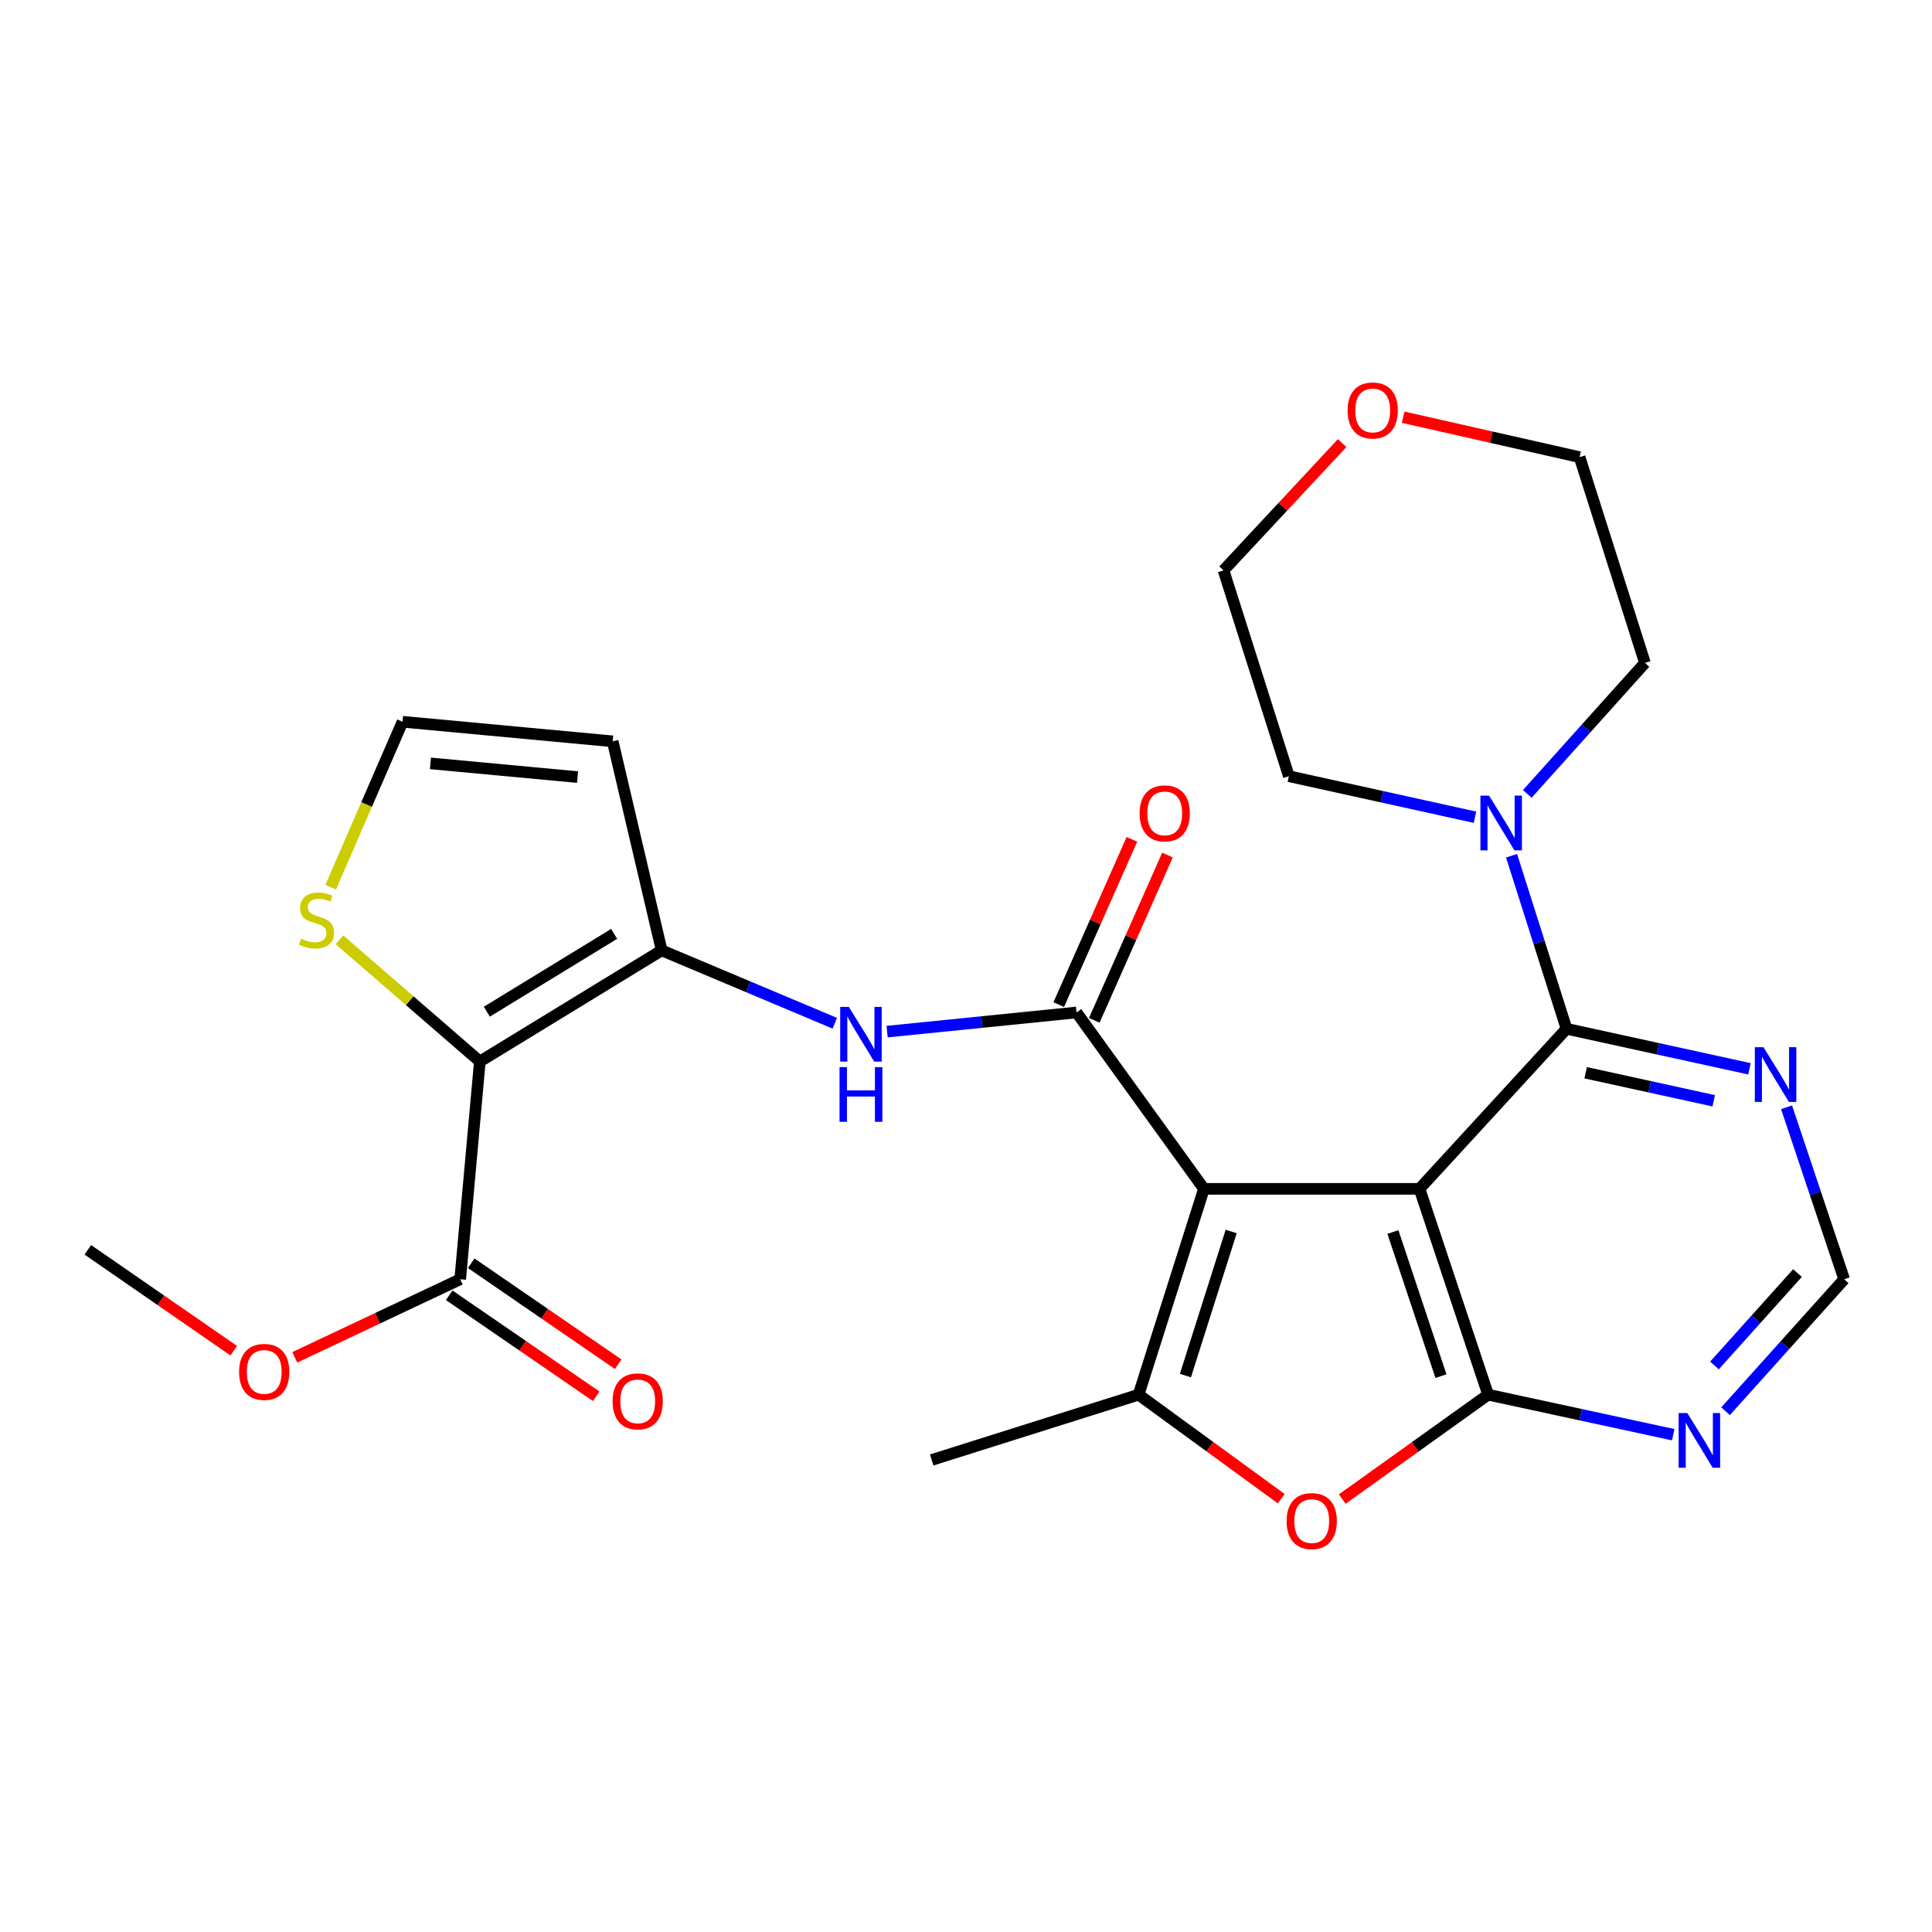 <?xml version='1.0' encoding='iso-8859-1'?>
<svg version='1.1' baseProfile='full'
              xmlns='http://www.w3.org/2000/svg'
                      xmlns:rdkit='http://www.rdkit.org/xml'
                      xmlns:xlink='http://www.w3.org/1999/xlink'
                  xml:space='preserve'
width='1000px' height='1000px' viewBox='0 0 1000 1000'>
<!-- END OF HEADER -->
<rect style='opacity:1.0;fill:#FFFFFF;stroke:none' width='1000' height='1000' x='0' y='0'> </rect>
<path class='bond-0' d='M 734.726,615.342 L 623.162,615.342' style='fill:none;fill-rule:evenodd;stroke:#000000;stroke-width:6px;stroke-linecap:butt;stroke-linejoin:miter;stroke-opacity:1' />
<path class='bond-1' d='M 734.726,615.342 L 770.249,721.888' style='fill:none;fill-rule:evenodd;stroke:#000000;stroke-width:6px;stroke-linecap:butt;stroke-linejoin:miter;stroke-opacity:1' />
<path class='bond-1' d='M 720.973,637.685 L 745.839,712.268' style='fill:none;fill-rule:evenodd;stroke:#000000;stroke-width:6px;stroke-linecap:butt;stroke-linejoin:miter;stroke-opacity:1' />
<path class='bond-5' d='M 734.726,615.342 L 810.834,532.496' style='fill:none;fill-rule:evenodd;stroke:#000000;stroke-width:6px;stroke-linecap:butt;stroke-linejoin:miter;stroke-opacity:1' />
<path class='bond-2' d='M 623.162,615.342 L 557.212,524.048' style='fill:none;fill-rule:evenodd;stroke:#000000;stroke-width:6px;stroke-linecap:butt;stroke-linejoin:miter;stroke-opacity:1' />
<path class='bond-4' d='M 623.162,615.342 L 589.327,721.888' style='fill:none;fill-rule:evenodd;stroke:#000000;stroke-width:6px;stroke-linecap:butt;stroke-linejoin:miter;stroke-opacity:1' />
<path class='bond-4' d='M 637.257,637.411 L 613.572,711.994' style='fill:none;fill-rule:evenodd;stroke:#000000;stroke-width:6px;stroke-linecap:butt;stroke-linejoin:miter;stroke-opacity:1' />
<path class='bond-7' d='M 770.249,721.888 L 732.5,748.9' style='fill:none;fill-rule:evenodd;stroke:#000000;stroke-width:6px;stroke-linecap:butt;stroke-linejoin:miter;stroke-opacity:1' />
<path class='bond-7' d='M 732.5,748.9 L 694.751,775.913' style='fill:none;fill-rule:evenodd;stroke:#FF0000;stroke-width:6px;stroke-linecap:butt;stroke-linejoin:miter;stroke-opacity:1' />
<path class='bond-10' d='M 770.249,721.888 L 818.156,732.247' style='fill:none;fill-rule:evenodd;stroke:#000000;stroke-width:6px;stroke-linecap:butt;stroke-linejoin:miter;stroke-opacity:1' />
<path class='bond-10' d='M 818.156,732.247 L 866.063,742.606' style='fill:none;fill-rule:evenodd;stroke:#0000FF;stroke-width:6px;stroke-linecap:butt;stroke-linejoin:miter;stroke-opacity:1' />
<path class='bond-8' d='M 557.212,524.048 L 508.191,529.006' style='fill:none;fill-rule:evenodd;stroke:#000000;stroke-width:6px;stroke-linecap:butt;stroke-linejoin:miter;stroke-opacity:1' />
<path class='bond-8' d='M 508.191,529.006 L 459.17,533.964' style='fill:none;fill-rule:evenodd;stroke:#0000FF;stroke-width:6px;stroke-linecap:butt;stroke-linejoin:miter;stroke-opacity:1' />
<path class='bond-17' d='M 566.408,528.119 L 585.341,485.345' style='fill:none;fill-rule:evenodd;stroke:#000000;stroke-width:6px;stroke-linecap:butt;stroke-linejoin:miter;stroke-opacity:1' />
<path class='bond-17' d='M 585.341,485.345 L 604.274,442.571' style='fill:none;fill-rule:evenodd;stroke:#FF0000;stroke-width:6px;stroke-linecap:butt;stroke-linejoin:miter;stroke-opacity:1' />
<path class='bond-17' d='M 548.016,519.978 L 566.949,477.204' style='fill:none;fill-rule:evenodd;stroke:#000000;stroke-width:6px;stroke-linecap:butt;stroke-linejoin:miter;stroke-opacity:1' />
<path class='bond-17' d='M 566.949,477.204 L 585.881,434.43' style='fill:none;fill-rule:evenodd;stroke:#FF0000;stroke-width:6px;stroke-linecap:butt;stroke-linejoin:miter;stroke-opacity:1' />
<path class='bond-3' d='M 248.367,549.436 L 342.477,491.911' style='fill:none;fill-rule:evenodd;stroke:#000000;stroke-width:6px;stroke-linecap:butt;stroke-linejoin:miter;stroke-opacity:1' />
<path class='bond-3' d='M 251.994,523.646 L 317.87,483.378' style='fill:none;fill-rule:evenodd;stroke:#000000;stroke-width:6px;stroke-linecap:butt;stroke-linejoin:miter;stroke-opacity:1' />
<path class='bond-11' d='M 248.367,549.436 L 238.199,662.139' style='fill:none;fill-rule:evenodd;stroke:#000000;stroke-width:6px;stroke-linecap:butt;stroke-linejoin:miter;stroke-opacity:1' />
<path class='bond-13' d='M 248.367,549.436 L 212.034,517.934' style='fill:none;fill-rule:evenodd;stroke:#000000;stroke-width:6px;stroke-linecap:butt;stroke-linejoin:miter;stroke-opacity:1' />
<path class='bond-13' d='M 212.034,517.934 L 175.701,486.431' style='fill:none;fill-rule:evenodd;stroke:#CCCC00;stroke-width:6px;stroke-linecap:butt;stroke-linejoin:miter;stroke-opacity:1' />
<path class='bond-21' d='M 589.327,721.888 L 482.255,755.679' style='fill:none;fill-rule:evenodd;stroke:#000000;stroke-width:6px;stroke-linecap:butt;stroke-linejoin:miter;stroke-opacity:1' />
<path class='bond-27' d='M 589.327,721.888 L 626.249,748.806' style='fill:none;fill-rule:evenodd;stroke:#000000;stroke-width:6px;stroke-linecap:butt;stroke-linejoin:miter;stroke-opacity:1' />
<path class='bond-27' d='M 626.249,748.806 L 663.172,775.725' style='fill:none;fill-rule:evenodd;stroke:#FF0000;stroke-width:6px;stroke-linecap:butt;stroke-linejoin:miter;stroke-opacity:1' />
<path class='bond-9' d='M 810.834,532.496 L 796.609,487.716' style='fill:none;fill-rule:evenodd;stroke:#000000;stroke-width:6px;stroke-linecap:butt;stroke-linejoin:miter;stroke-opacity:1' />
<path class='bond-9' d='M 796.609,487.716 L 782.384,442.937' style='fill:none;fill-rule:evenodd;stroke:#0000FF;stroke-width:6px;stroke-linecap:butt;stroke-linejoin:miter;stroke-opacity:1' />
<path class='bond-12' d='M 810.834,532.496 L 858.179,542.857' style='fill:none;fill-rule:evenodd;stroke:#000000;stroke-width:6px;stroke-linecap:butt;stroke-linejoin:miter;stroke-opacity:1' />
<path class='bond-12' d='M 858.179,542.857 L 905.525,553.218' style='fill:none;fill-rule:evenodd;stroke:#0000FF;stroke-width:6px;stroke-linecap:butt;stroke-linejoin:miter;stroke-opacity:1' />
<path class='bond-12' d='M 820.737,555.253 L 853.879,562.505' style='fill:none;fill-rule:evenodd;stroke:#000000;stroke-width:6px;stroke-linecap:butt;stroke-linejoin:miter;stroke-opacity:1' />
<path class='bond-12' d='M 853.879,562.505 L 887.021,569.758' style='fill:none;fill-rule:evenodd;stroke:#0000FF;stroke-width:6px;stroke-linecap:butt;stroke-linejoin:miter;stroke-opacity:1' />
<path class='bond-6' d='M 342.477,491.911 L 387.283,510.773' style='fill:none;fill-rule:evenodd;stroke:#000000;stroke-width:6px;stroke-linecap:butt;stroke-linejoin:miter;stroke-opacity:1' />
<path class='bond-6' d='M 387.283,510.773 L 432.088,529.635' style='fill:none;fill-rule:evenodd;stroke:#0000FF;stroke-width:6px;stroke-linecap:butt;stroke-linejoin:miter;stroke-opacity:1' />
<path class='bond-14' d='M 342.477,491.911 L 317.123,383.711' style='fill:none;fill-rule:evenodd;stroke:#000000;stroke-width:6px;stroke-linecap:butt;stroke-linejoin:miter;stroke-opacity:1' />
<path class='bond-22' d='M 763.445,422.995 L 715.278,412.376' style='fill:none;fill-rule:evenodd;stroke:#0000FF;stroke-width:6px;stroke-linecap:butt;stroke-linejoin:miter;stroke-opacity:1' />
<path class='bond-22' d='M 715.278,412.376 L 667.111,401.757' style='fill:none;fill-rule:evenodd;stroke:#000000;stroke-width:6px;stroke-linecap:butt;stroke-linejoin:miter;stroke-opacity:1' />
<path class='bond-23' d='M 790.522,410.926 L 820.97,377.026' style='fill:none;fill-rule:evenodd;stroke:#0000FF;stroke-width:6px;stroke-linecap:butt;stroke-linejoin:miter;stroke-opacity:1' />
<path class='bond-23' d='M 820.97,377.026 L 851.418,343.126' style='fill:none;fill-rule:evenodd;stroke:#000000;stroke-width:6px;stroke-linecap:butt;stroke-linejoin:miter;stroke-opacity:1' />
<path class='bond-28' d='M 893.143,730.463 L 923.844,696.301' style='fill:none;fill-rule:evenodd;stroke:#0000FF;stroke-width:6px;stroke-linecap:butt;stroke-linejoin:miter;stroke-opacity:1' />
<path class='bond-28' d='M 923.844,696.301 L 954.545,662.139' style='fill:none;fill-rule:evenodd;stroke:#000000;stroke-width:6px;stroke-linecap:butt;stroke-linejoin:miter;stroke-opacity:1' />
<path class='bond-28' d='M 887.393,706.77 L 908.884,682.857' style='fill:none;fill-rule:evenodd;stroke:#0000FF;stroke-width:6px;stroke-linecap:butt;stroke-linejoin:miter;stroke-opacity:1' />
<path class='bond-28' d='M 908.884,682.857 L 930.375,658.943' style='fill:none;fill-rule:evenodd;stroke:#000000;stroke-width:6px;stroke-linecap:butt;stroke-linejoin:miter;stroke-opacity:1' />
<path class='bond-18' d='M 232.504,670.428 L 270.548,696.567' style='fill:none;fill-rule:evenodd;stroke:#000000;stroke-width:6px;stroke-linecap:butt;stroke-linejoin:miter;stroke-opacity:1' />
<path class='bond-18' d='M 270.548,696.567 L 308.592,722.705' style='fill:none;fill-rule:evenodd;stroke:#FF0000;stroke-width:6px;stroke-linecap:butt;stroke-linejoin:miter;stroke-opacity:1' />
<path class='bond-18' d='M 243.894,653.85 L 281.938,679.989' style='fill:none;fill-rule:evenodd;stroke:#000000;stroke-width:6px;stroke-linecap:butt;stroke-linejoin:miter;stroke-opacity:1' />
<path class='bond-18' d='M 281.938,679.989 L 319.982,706.127' style='fill:none;fill-rule:evenodd;stroke:#FF0000;stroke-width:6px;stroke-linecap:butt;stroke-linejoin:miter;stroke-opacity:1' />
<path class='bond-20' d='M 238.199,662.139 L 195.381,682.35' style='fill:none;fill-rule:evenodd;stroke:#000000;stroke-width:6px;stroke-linecap:butt;stroke-linejoin:miter;stroke-opacity:1' />
<path class='bond-20' d='M 195.381,682.35 L 152.564,702.561' style='fill:none;fill-rule:evenodd;stroke:#FF0000;stroke-width:6px;stroke-linecap:butt;stroke-linejoin:miter;stroke-opacity:1' />
<path class='bond-16' d='M 924.715,573.128 L 939.63,617.634' style='fill:none;fill-rule:evenodd;stroke:#0000FF;stroke-width:6px;stroke-linecap:butt;stroke-linejoin:miter;stroke-opacity:1' />
<path class='bond-16' d='M 939.63,617.634 L 954.545,662.139' style='fill:none;fill-rule:evenodd;stroke:#000000;stroke-width:6px;stroke-linecap:butt;stroke-linejoin:miter;stroke-opacity:1' />
<path class='bond-30' d='M 171.168,459.218 L 189.76,416.397' style='fill:none;fill-rule:evenodd;stroke:#CCCC00;stroke-width:6px;stroke-linecap:butt;stroke-linejoin:miter;stroke-opacity:1' />
<path class='bond-30' d='M 189.76,416.397 L 208.353,373.576' style='fill:none;fill-rule:evenodd;stroke:#000000;stroke-width:6px;stroke-linecap:butt;stroke-linejoin:miter;stroke-opacity:1' />
<path class='bond-15' d='M 317.123,383.711 L 208.353,373.576' style='fill:none;fill-rule:evenodd;stroke:#000000;stroke-width:6px;stroke-linecap:butt;stroke-linejoin:miter;stroke-opacity:1' />
<path class='bond-15' d='M 298.941,402.218 L 222.802,395.123' style='fill:none;fill-rule:evenodd;stroke:#000000;stroke-width:6px;stroke-linecap:butt;stroke-linejoin:miter;stroke-opacity:1' />
<path class='bond-19' d='M 726.256,215.942 L 771.925,226.283' style='fill:none;fill-rule:evenodd;stroke:#FF0000;stroke-width:6px;stroke-linecap:butt;stroke-linejoin:miter;stroke-opacity:1' />
<path class='bond-19' d='M 771.925,226.283 L 817.594,236.624' style='fill:none;fill-rule:evenodd;stroke:#000000;stroke-width:6px;stroke-linecap:butt;stroke-linejoin:miter;stroke-opacity:1' />
<path class='bond-29' d='M 694.68,229.362 L 663.989,262.292' style='fill:none;fill-rule:evenodd;stroke:#FF0000;stroke-width:6px;stroke-linecap:butt;stroke-linejoin:miter;stroke-opacity:1' />
<path class='bond-29' d='M 663.989,262.292 L 633.297,295.222' style='fill:none;fill-rule:evenodd;stroke:#000000;stroke-width:6px;stroke-linecap:butt;stroke-linejoin:miter;stroke-opacity:1' />
<path class='bond-26' d='M 120.984,699.115 L 83.219,673.006' style='fill:none;fill-rule:evenodd;stroke:#FF0000;stroke-width:6px;stroke-linecap:butt;stroke-linejoin:miter;stroke-opacity:1' />
<path class='bond-26' d='M 83.219,673.006 L 45.455,646.898' style='fill:none;fill-rule:evenodd;stroke:#000000;stroke-width:6px;stroke-linecap:butt;stroke-linejoin:miter;stroke-opacity:1' />
<path class='bond-25' d='M 667.111,401.757 L 633.297,295.222' style='fill:none;fill-rule:evenodd;stroke:#000000;stroke-width:6px;stroke-linecap:butt;stroke-linejoin:miter;stroke-opacity:1' />
<path class='bond-24' d='M 851.418,343.126 L 817.594,236.624' style='fill:none;fill-rule:evenodd;stroke:#000000;stroke-width:6px;stroke-linecap:butt;stroke-linejoin:miter;stroke-opacity:1' />
<path  class='atom-8' d='M 665.944 787.304
Q 665.944 780.504, 669.304 776.704
Q 672.664 772.904, 678.944 772.904
Q 685.224 772.904, 688.584 776.704
Q 691.944 780.504, 691.944 787.304
Q 691.944 794.184, 688.544 798.104
Q 685.144 801.984, 678.944 801.984
Q 672.704 801.984, 669.304 798.104
Q 665.944 794.224, 665.944 787.304
M 678.944 798.784
Q 683.264 798.784, 685.584 795.904
Q 687.944 792.984, 687.944 787.304
Q 687.944 781.744, 685.584 778.944
Q 683.264 776.104, 678.944 776.104
Q 674.624 776.104, 672.264 778.904
Q 669.944 781.704, 669.944 787.304
Q 669.944 793.024, 672.264 795.904
Q 674.624 798.784, 678.944 798.784
' fill='#FF0000'/>
<path  class='atom-9' d='M 439.366 521.174
L 448.646 536.174
Q 449.566 537.654, 451.046 540.334
Q 452.526 543.014, 452.606 543.174
L 452.606 521.174
L 456.366 521.174
L 456.366 549.494
L 452.486 549.494
L 442.526 533.094
Q 441.366 531.174, 440.126 528.974
Q 438.926 526.774, 438.566 526.094
L 438.566 549.494
L 434.886 549.494
L 434.886 521.174
L 439.366 521.174
' fill='#0000FF'/>
<path  class='atom-9' d='M 434.546 552.326
L 438.386 552.326
L 438.386 564.366
L 452.866 564.366
L 452.866 552.326
L 456.706 552.326
L 456.706 580.646
L 452.866 580.646
L 452.866 567.566
L 438.386 567.566
L 438.386 580.646
L 434.546 580.646
L 434.546 552.326
' fill='#0000FF'/>
<path  class='atom-10' d='M 770.738 411.823
L 780.018 426.823
Q 780.938 428.303, 782.418 430.983
Q 783.898 433.663, 783.978 433.823
L 783.978 411.823
L 787.738 411.823
L 787.738 440.143
L 783.858 440.143
L 773.898 423.743
Q 772.738 421.823, 771.498 419.623
Q 770.298 417.423, 769.938 416.743
L 769.938 440.143
L 766.258 440.143
L 766.258 411.823
L 770.738 411.823
' fill='#0000FF'/>
<path  class='atom-11' d='M 873.34 731.373
L 882.62 746.373
Q 883.54 747.853, 885.02 750.533
Q 886.5 753.213, 886.58 753.373
L 886.58 731.373
L 890.34 731.373
L 890.34 759.693
L 886.46 759.693
L 876.5 743.293
Q 875.34 741.373, 874.1 739.173
Q 872.9 736.973, 872.54 736.293
L 872.54 759.693
L 868.86 759.693
L 868.86 731.373
L 873.34 731.373
' fill='#0000FF'/>
<path  class='atom-13' d='M 912.774 542.014
L 922.054 557.014
Q 922.974 558.494, 924.454 561.174
Q 925.934 563.854, 926.014 564.014
L 926.014 542.014
L 929.774 542.014
L 929.774 570.334
L 925.894 570.334
L 915.934 553.934
Q 914.774 552.014, 913.534 549.814
Q 912.334 547.614, 911.974 546.934
L 911.974 570.334
L 908.294 570.334
L 908.294 542.014
L 912.774 542.014
' fill='#0000FF'/>
<path  class='atom-14' d='M 155.823 485.853
Q 156.143 485.973, 157.463 486.533
Q 158.783 487.093, 160.223 487.453
Q 161.703 487.773, 163.143 487.773
Q 165.823 487.773, 167.383 486.493
Q 168.943 485.173, 168.943 482.893
Q 168.943 481.333, 168.143 480.373
Q 167.383 479.413, 166.183 478.893
Q 164.983 478.373, 162.983 477.773
Q 160.463 477.013, 158.943 476.293
Q 157.463 475.573, 156.383 474.053
Q 155.343 472.533, 155.343 469.973
Q 155.343 466.413, 157.743 464.213
Q 160.183 462.013, 164.983 462.013
Q 168.263 462.013, 171.983 463.573
L 171.063 466.653
Q 167.663 465.253, 165.103 465.253
Q 162.343 465.253, 160.823 466.413
Q 159.303 467.533, 159.343 469.493
Q 159.343 471.013, 160.103 471.933
Q 160.903 472.853, 162.023 473.373
Q 163.183 473.893, 165.103 474.493
Q 167.663 475.293, 169.183 476.093
Q 170.703 476.893, 171.783 478.533
Q 172.903 480.133, 172.903 482.893
Q 172.903 486.813, 170.263 488.933
Q 167.663 491.013, 163.303 491.013
Q 160.783 491.013, 158.863 490.453
Q 156.983 489.933, 154.743 489.013
L 155.823 485.853
' fill='#CCCC00'/>
<path  class='atom-18' d='M 589.859 421.001
Q 589.859 414.201, 593.219 410.401
Q 596.579 406.601, 602.859 406.601
Q 609.139 406.601, 612.499 410.401
Q 615.859 414.201, 615.859 421.001
Q 615.859 427.881, 612.459 431.801
Q 609.059 435.681, 602.859 435.681
Q 596.619 435.681, 593.219 431.801
Q 589.859 427.921, 589.859 421.001
M 602.859 432.481
Q 607.179 432.481, 609.499 429.601
Q 611.859 426.681, 611.859 421.001
Q 611.859 415.441, 609.499 412.641
Q 607.179 409.801, 602.859 409.801
Q 598.539 409.801, 596.179 412.601
Q 593.859 415.401, 593.859 421.001
Q 593.859 426.721, 596.179 429.601
Q 598.539 432.481, 602.859 432.481
' fill='#FF0000'/>
<path  class='atom-19' d='M 317.073 725.343
Q 317.073 718.543, 320.433 714.743
Q 323.793 710.943, 330.073 710.943
Q 336.353 710.943, 339.713 714.743
Q 343.073 718.543, 343.073 725.343
Q 343.073 732.223, 339.673 736.143
Q 336.273 740.023, 330.073 740.023
Q 323.833 740.023, 320.433 736.143
Q 317.073 732.263, 317.073 725.343
M 330.073 736.823
Q 334.393 736.823, 336.713 733.943
Q 339.073 731.023, 339.073 725.343
Q 339.073 719.783, 336.713 716.983
Q 334.393 714.143, 330.073 714.143
Q 325.753 714.143, 323.393 716.943
Q 321.073 719.743, 321.073 725.343
Q 321.073 731.063, 323.393 733.943
Q 325.753 736.823, 330.073 736.823
' fill='#FF0000'/>
<path  class='atom-20' d='M 697.511 212.456
Q 697.511 205.656, 700.871 201.856
Q 704.231 198.056, 710.511 198.056
Q 716.791 198.056, 720.151 201.856
Q 723.511 205.656, 723.511 212.456
Q 723.511 219.336, 720.111 223.256
Q 716.711 227.136, 710.511 227.136
Q 704.271 227.136, 700.871 223.256
Q 697.511 219.376, 697.511 212.456
M 710.511 223.936
Q 714.831 223.936, 717.151 221.056
Q 719.511 218.136, 719.511 212.456
Q 719.511 206.896, 717.151 204.096
Q 714.831 201.256, 710.511 201.256
Q 706.191 201.256, 703.831 204.056
Q 701.511 206.856, 701.511 212.456
Q 701.511 218.176, 703.831 221.056
Q 706.191 223.936, 710.511 223.936
' fill='#FF0000'/>
<path  class='atom-21' d='M 123.759 710.101
Q 123.759 703.301, 127.119 699.501
Q 130.479 695.701, 136.759 695.701
Q 143.039 695.701, 146.399 699.501
Q 149.759 703.301, 149.759 710.101
Q 149.759 716.981, 146.359 720.901
Q 142.959 724.781, 136.759 724.781
Q 130.519 724.781, 127.119 720.901
Q 123.759 717.021, 123.759 710.101
M 136.759 721.581
Q 141.079 721.581, 143.399 718.701
Q 145.759 715.781, 145.759 710.101
Q 145.759 704.541, 143.399 701.741
Q 141.079 698.901, 136.759 698.901
Q 132.439 698.901, 130.079 701.701
Q 127.759 704.501, 127.759 710.101
Q 127.759 715.821, 130.079 718.701
Q 132.439 721.581, 136.759 721.581
' fill='#FF0000'/>
</svg>
